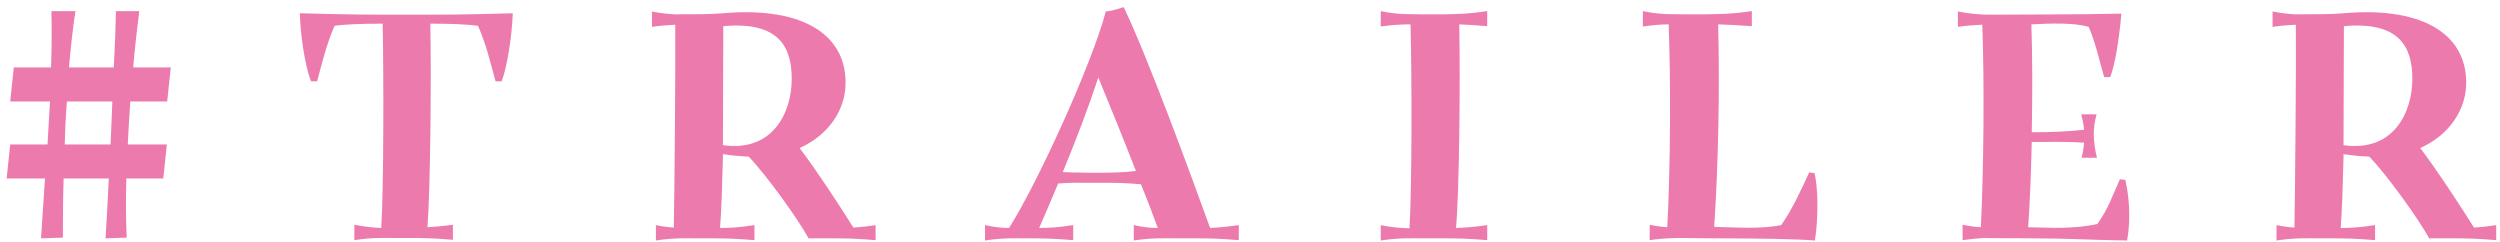<svg width="279" height="27" viewBox="0 0 279 27" fill="none" xmlns="http://www.w3.org/2000/svg">
<path d="M14.86 7.52H19.06L18.66 11.32H14.54C14.42 12.92 14.34 14.56 14.26 16.12H18.62L18.22 19.92H14.1C14.02 22.44 14.06 24.76 14.14 26.52L11.78 26.6C11.9 24.76 12.02 22.44 12.14 19.92H7.1C7.02 22.4 7.02 24.72 7.02 26.52L4.58 26.6L5.02 19.92H0.74L1.14 16.12H5.3C5.38 14.56 5.5 12.92 5.58 11.32H1.14L1.54 7.52H5.7C5.78 5.28 5.78 3.16 5.74 1.24H8.42C8.14 3.04 7.9 5.2 7.7 7.52H12.7C12.82 5.28 12.9 3.16 12.94 1.24H15.54C15.3 3.12 15.06 5.28 14.86 7.52ZM7.22 16.12H12.34C12.42 14.56 12.46 12.92 12.54 11.32H7.46C7.34 12.92 7.26 14.52 7.22 16.12ZM45.545 1.64C50.105 1.64 51.345 1.64 57.225 1.48C57.145 3.88 56.625 7.4 55.985 9.08H55.305C54.785 7.2 54.265 4.92 53.345 2.88C52.265 2.72 50.345 2.64 48.025 2.64C48.145 9.24 48.025 21.04 47.705 25.36C48.465 25.32 49.385 25.24 50.545 25.08V26.76C48.185 26.56 46.985 26.56 45.705 26.56H44.185C43.065 26.56 41.585 26.48 39.545 26.8V25.08C40.705 25.32 41.705 25.4 42.545 25.44C42.825 21.2 42.825 8.64 42.705 2.64C40.425 2.64 38.385 2.72 37.345 2.88C36.425 4.92 35.905 7.2 35.385 9.08H34.705C34.025 7.32 33.505 3.76 33.465 1.48C39.345 1.64 40.985 1.64 45.545 1.64ZM95.238 25.4C95.918 25.36 96.718 25.28 97.718 25.12V26.8C95.358 26.6 94.158 26.6 92.918 26.6H90.238C89.038 24.4 85.518 19.52 83.558 17.48C82.638 17.44 81.678 17.36 80.678 17.2V17.52C80.598 20.52 80.518 23.56 80.358 25.44C81.318 25.44 82.478 25.4 84.198 25.12V26.8C81.838 26.6 80.638 26.6 79.358 26.6H77.838C76.718 26.6 75.238 26.52 73.198 26.84V25.12C73.918 25.28 74.598 25.36 75.198 25.4C75.278 21.56 75.398 7 75.358 2.76C74.598 2.8 73.758 2.84 72.758 3V1.28C73.718 1.48 74.558 1.56 75.318 1.6C77.718 1.6 79.118 1.6 80.678 1.48C89.878 0.68 94.598 4.08 94.358 9.6C94.238 12.24 92.558 15.04 89.238 16.52C91.198 19.12 93.478 22.6 95.238 25.4ZM80.718 2.92L80.678 16.2C86.278 17 88.358 12.52 88.358 8.8C88.358 5.2 86.878 2.36 80.718 2.92ZM135.049 25.44C135.889 25.4 136.889 25.32 138.249 25.12V26.8C135.889 26.6 134.689 26.6 133.409 26.6H131.169C130.049 26.6 128.569 26.52 126.529 26.84V25.12C127.569 25.36 128.449 25.44 129.209 25.44C128.689 24 128.049 22.32 127.329 20.56C125.409 20.4 124.329 20.4 123.169 20.4H121.489C120.609 20.4 119.489 20.36 118.089 20.48C117.329 22.28 116.609 24 115.969 25.44C116.929 25.44 118.049 25.4 119.769 25.12V26.8C117.409 26.6 116.209 26.6 114.929 26.6H114.569C113.449 26.6 111.969 26.52 109.929 26.84V25.12C110.969 25.36 111.849 25.44 112.609 25.44C115.569 20.84 121.769 7.44 123.409 1.28C124.249 1.2 124.569 1.04 125.409 0.8C128.169 6.56 132.969 19.72 135.049 25.44ZM121.489 19.28H123.169C124.129 19.24 125.169 19.28 126.769 19.08C125.369 15.48 123.809 11.64 122.569 8.64C121.449 12.08 120.009 15.8 118.609 19.2C119.769 19.28 120.689 19.24 121.489 19.28ZM165.974 1.24V2.92C164.654 2.8 163.694 2.76 162.854 2.72C162.974 9.4 162.854 21.36 162.494 25.44C163.374 25.4 164.454 25.36 165.974 25.12V26.8C163.614 26.6 162.414 26.6 161.134 26.6H158.734C157.614 26.6 156.134 26.52 154.094 26.84V25.12C155.334 25.4 156.414 25.44 157.294 25.48C157.574 21.44 157.574 8.64 157.414 2.72C156.494 2.72 155.414 2.76 154.094 2.96V1.24C156.094 1.68 157.574 1.56 158.734 1.6H161.134C162.334 1.56 163.614 1.6 165.974 1.24ZM201.904 19.24L202.504 19.32C202.704 20.16 202.824 21.48 202.824 22.88C202.824 24.2 202.744 25.6 202.544 26.84C200.624 26.68 196.384 26.6 191.744 26.6C189.384 26.56 189.304 26.6 187.984 26.56C186.984 26.56 185.704 26.56 184.104 26.8V25.08C184.824 25.24 185.464 25.32 186.064 25.36C186.424 19 186.464 9.08 186.224 2.72C185.424 2.72 184.464 2.8 183.344 2.96V1.24C185.344 1.68 186.824 1.56 187.984 1.6H190.384C191.584 1.56 193.144 1.6 195.504 1.24V2.92C193.904 2.8 192.744 2.76 191.744 2.72C191.944 9.92 191.744 18.76 191.304 25.32C193.624 25.36 196.424 25.6 198.784 25.12C200.024 23.36 201.064 21.08 201.904 19.24ZM236.584 20L237.184 20.08C237.464 21.24 237.624 22.64 237.624 24C237.624 25 237.544 25.96 237.384 26.84C232.264 26.76 231.224 26.6 226.584 26.6C224.464 26.56 222.704 26.6 221.384 26.56C220.704 26.6 219.904 26.68 219.024 26.8V25.08C219.784 25.24 220.424 25.32 221.064 25.36C221.384 18.72 221.464 9.28 221.224 2.76C220.384 2.8 219.464 2.84 218.504 3V1.28C219.624 1.52 220.744 1.6 221.704 1.64C226.704 1.6 231.544 1.64 236.744 1.52C236.464 4.72 236.024 7.2 235.504 8.6H234.824C234.304 6.84 233.904 4.88 233.104 3C231.464 2.52 228.904 2.6 226.704 2.72C226.824 6.48 226.824 10.68 226.744 14.76C228.784 14.76 230.944 14.68 232.584 14.48C232.544 14.04 232.464 13.52 232.264 12.76H233.984C233.784 13.44 233.664 14.16 233.664 15.04C233.664 15.72 233.824 16.92 234.024 17.6H232.304C232.424 17.16 232.544 16.52 232.584 15.92C230.944 15.8 228.704 15.84 226.744 15.84C226.664 19.24 226.544 22.52 226.344 25.36C228.784 25.4 231.304 25.6 234.064 25C235.304 23.28 235.744 21.84 236.584 20ZM276.098 25.4C276.778 25.36 277.578 25.28 278.578 25.12V26.8C276.218 26.6 275.018 26.6 273.778 26.6H271.098C269.898 24.4 266.378 19.52 264.418 17.48C263.498 17.44 262.538 17.36 261.538 17.2V17.52C261.458 20.52 261.378 23.56 261.218 25.44C262.178 25.44 263.338 25.4 265.058 25.12V26.8C262.698 26.6 261.498 26.6 260.218 26.6H258.698C257.578 26.6 256.098 26.52 254.058 26.84V25.12C254.778 25.28 255.458 25.36 256.058 25.4C256.138 21.56 256.258 7 256.218 2.76C255.458 2.8 254.618 2.84 253.618 3V1.28C254.578 1.48 255.418 1.56 256.178 1.6C258.578 1.6 259.978 1.6 261.538 1.48C270.738 0.68 275.458 4.08 275.218 9.6C275.098 12.24 273.418 15.04 270.098 16.52C272.058 19.12 274.338 22.6 276.098 25.4ZM261.578 2.92L261.538 16.2C267.138 17 269.218 12.52 269.218 8.8C269.218 5.2 267.738 2.36 261.578 2.92Z" fill="#EC7AAC"/>
</svg>
